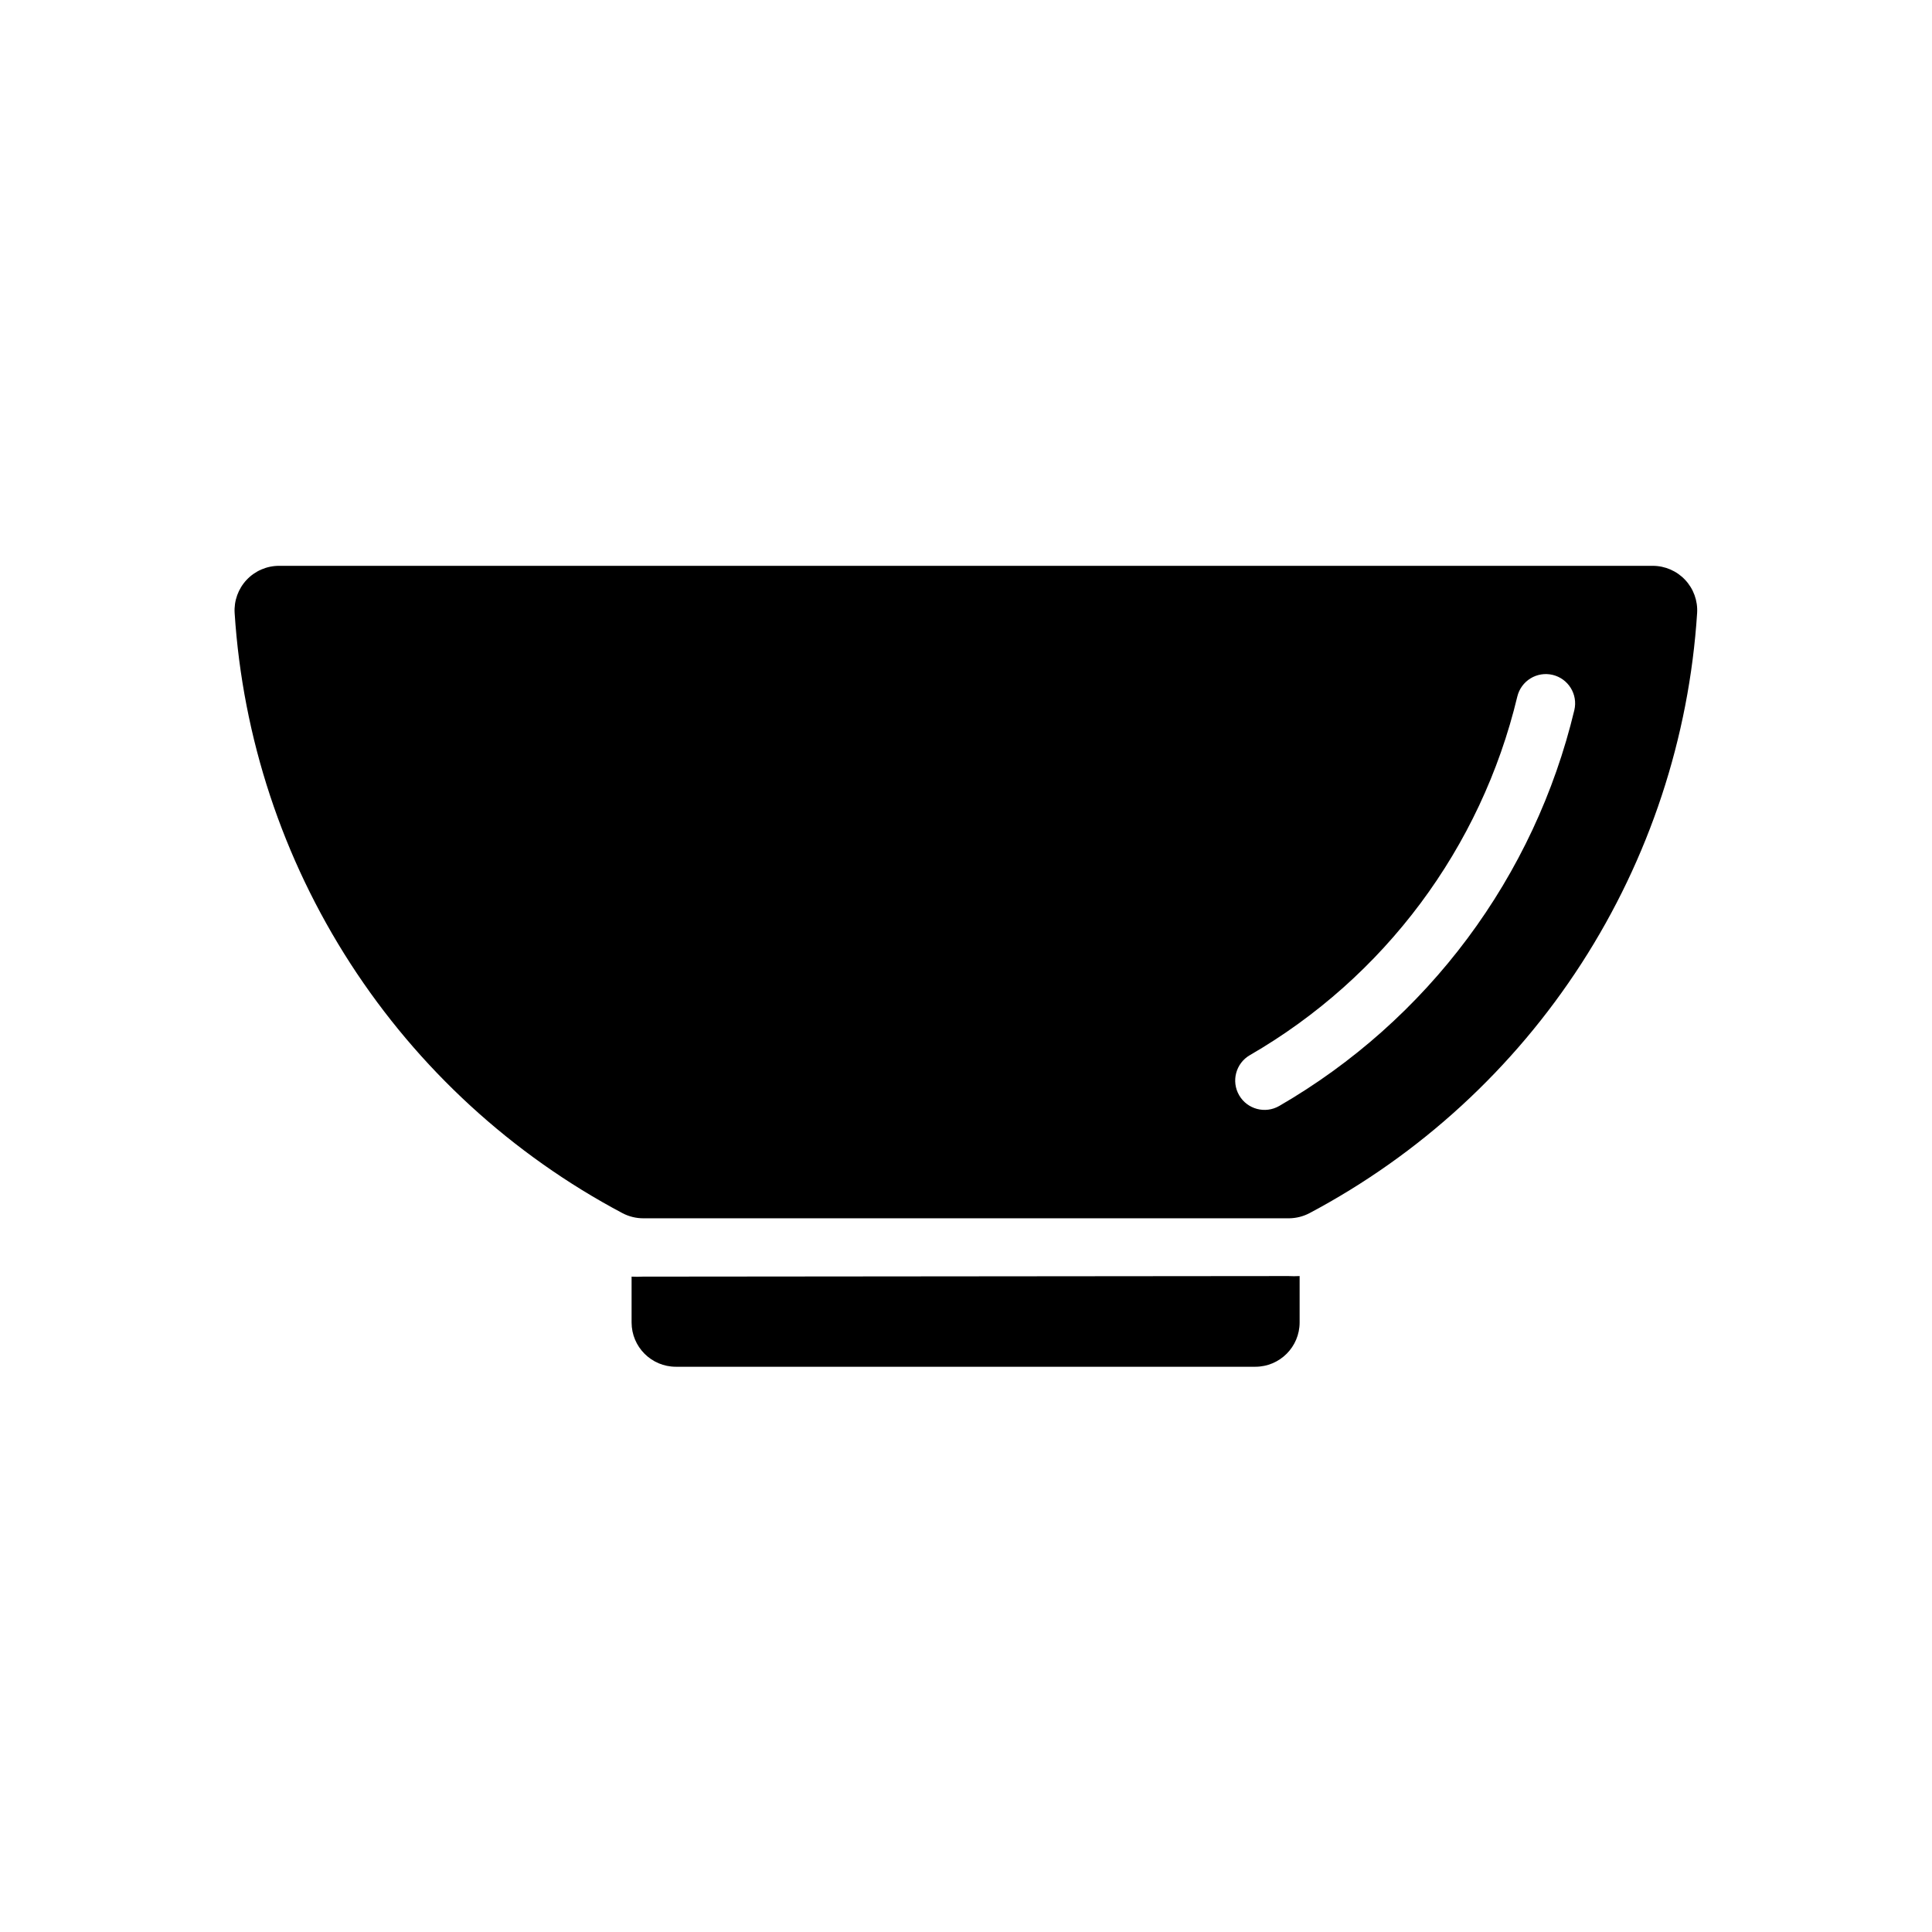 <?xml version="1.0" encoding="UTF-8"?>
<!-- Uploaded to: SVG Repo, www.svgrepo.com, Generator: SVG Repo Mixer Tools -->
<svg fill="#000000" width="800px" height="800px" version="1.1" viewBox="144 144 512 512" xmlns="http://www.w3.org/2000/svg">
 <g>
  <path d="m582.02 293.95h-364.05c-3.254-0.004-6.363 1.332-8.598 3.699-2.231 2.367-3.387 5.551-3.191 8.797 2.129 33.078 12.691 65.062 30.684 92.906 17.992 27.84 42.809 50.613 72.094 66.145 1.723 0.906 3.644 1.375 5.59 1.363h171.09c1.879-0.023 3.727-0.488 5.391-1.363 29.277-15.539 54.086-38.312 72.066-66.156 17.98-27.84 28.539-59.82 30.66-92.895 0.195-3.238-0.953-6.414-3.176-8.777-2.219-2.363-5.316-3.711-8.562-3.719zm-20.805 38.242c-5.238 21.871-14.871 42.449-28.312 60.484-13.441 18.031-30.414 33.141-49.879 44.406-3.715 2.156-8.477 0.895-10.633-2.82-2.156-3.715-0.891-8.473 2.824-10.629 35.656-20.613 61.285-54.969 70.883-95.02 0.477-2.004 1.727-3.738 3.481-4.82 1.754-1.082 3.863-1.422 5.867-0.949 4.172 0.988 6.758 5.172 5.769 9.348z"/>
  <path d="m314.35 482.32c-0.992 0.055-1.984 0.055-2.973 0v12.141c0 6.484 5.254 11.742 11.738 11.742h153.56c6.481 0 11.738-5.258 11.738-11.742v-12.293c-0.992 0.055-1.984 0.055-2.973 0z"/>
 </g>
</svg>